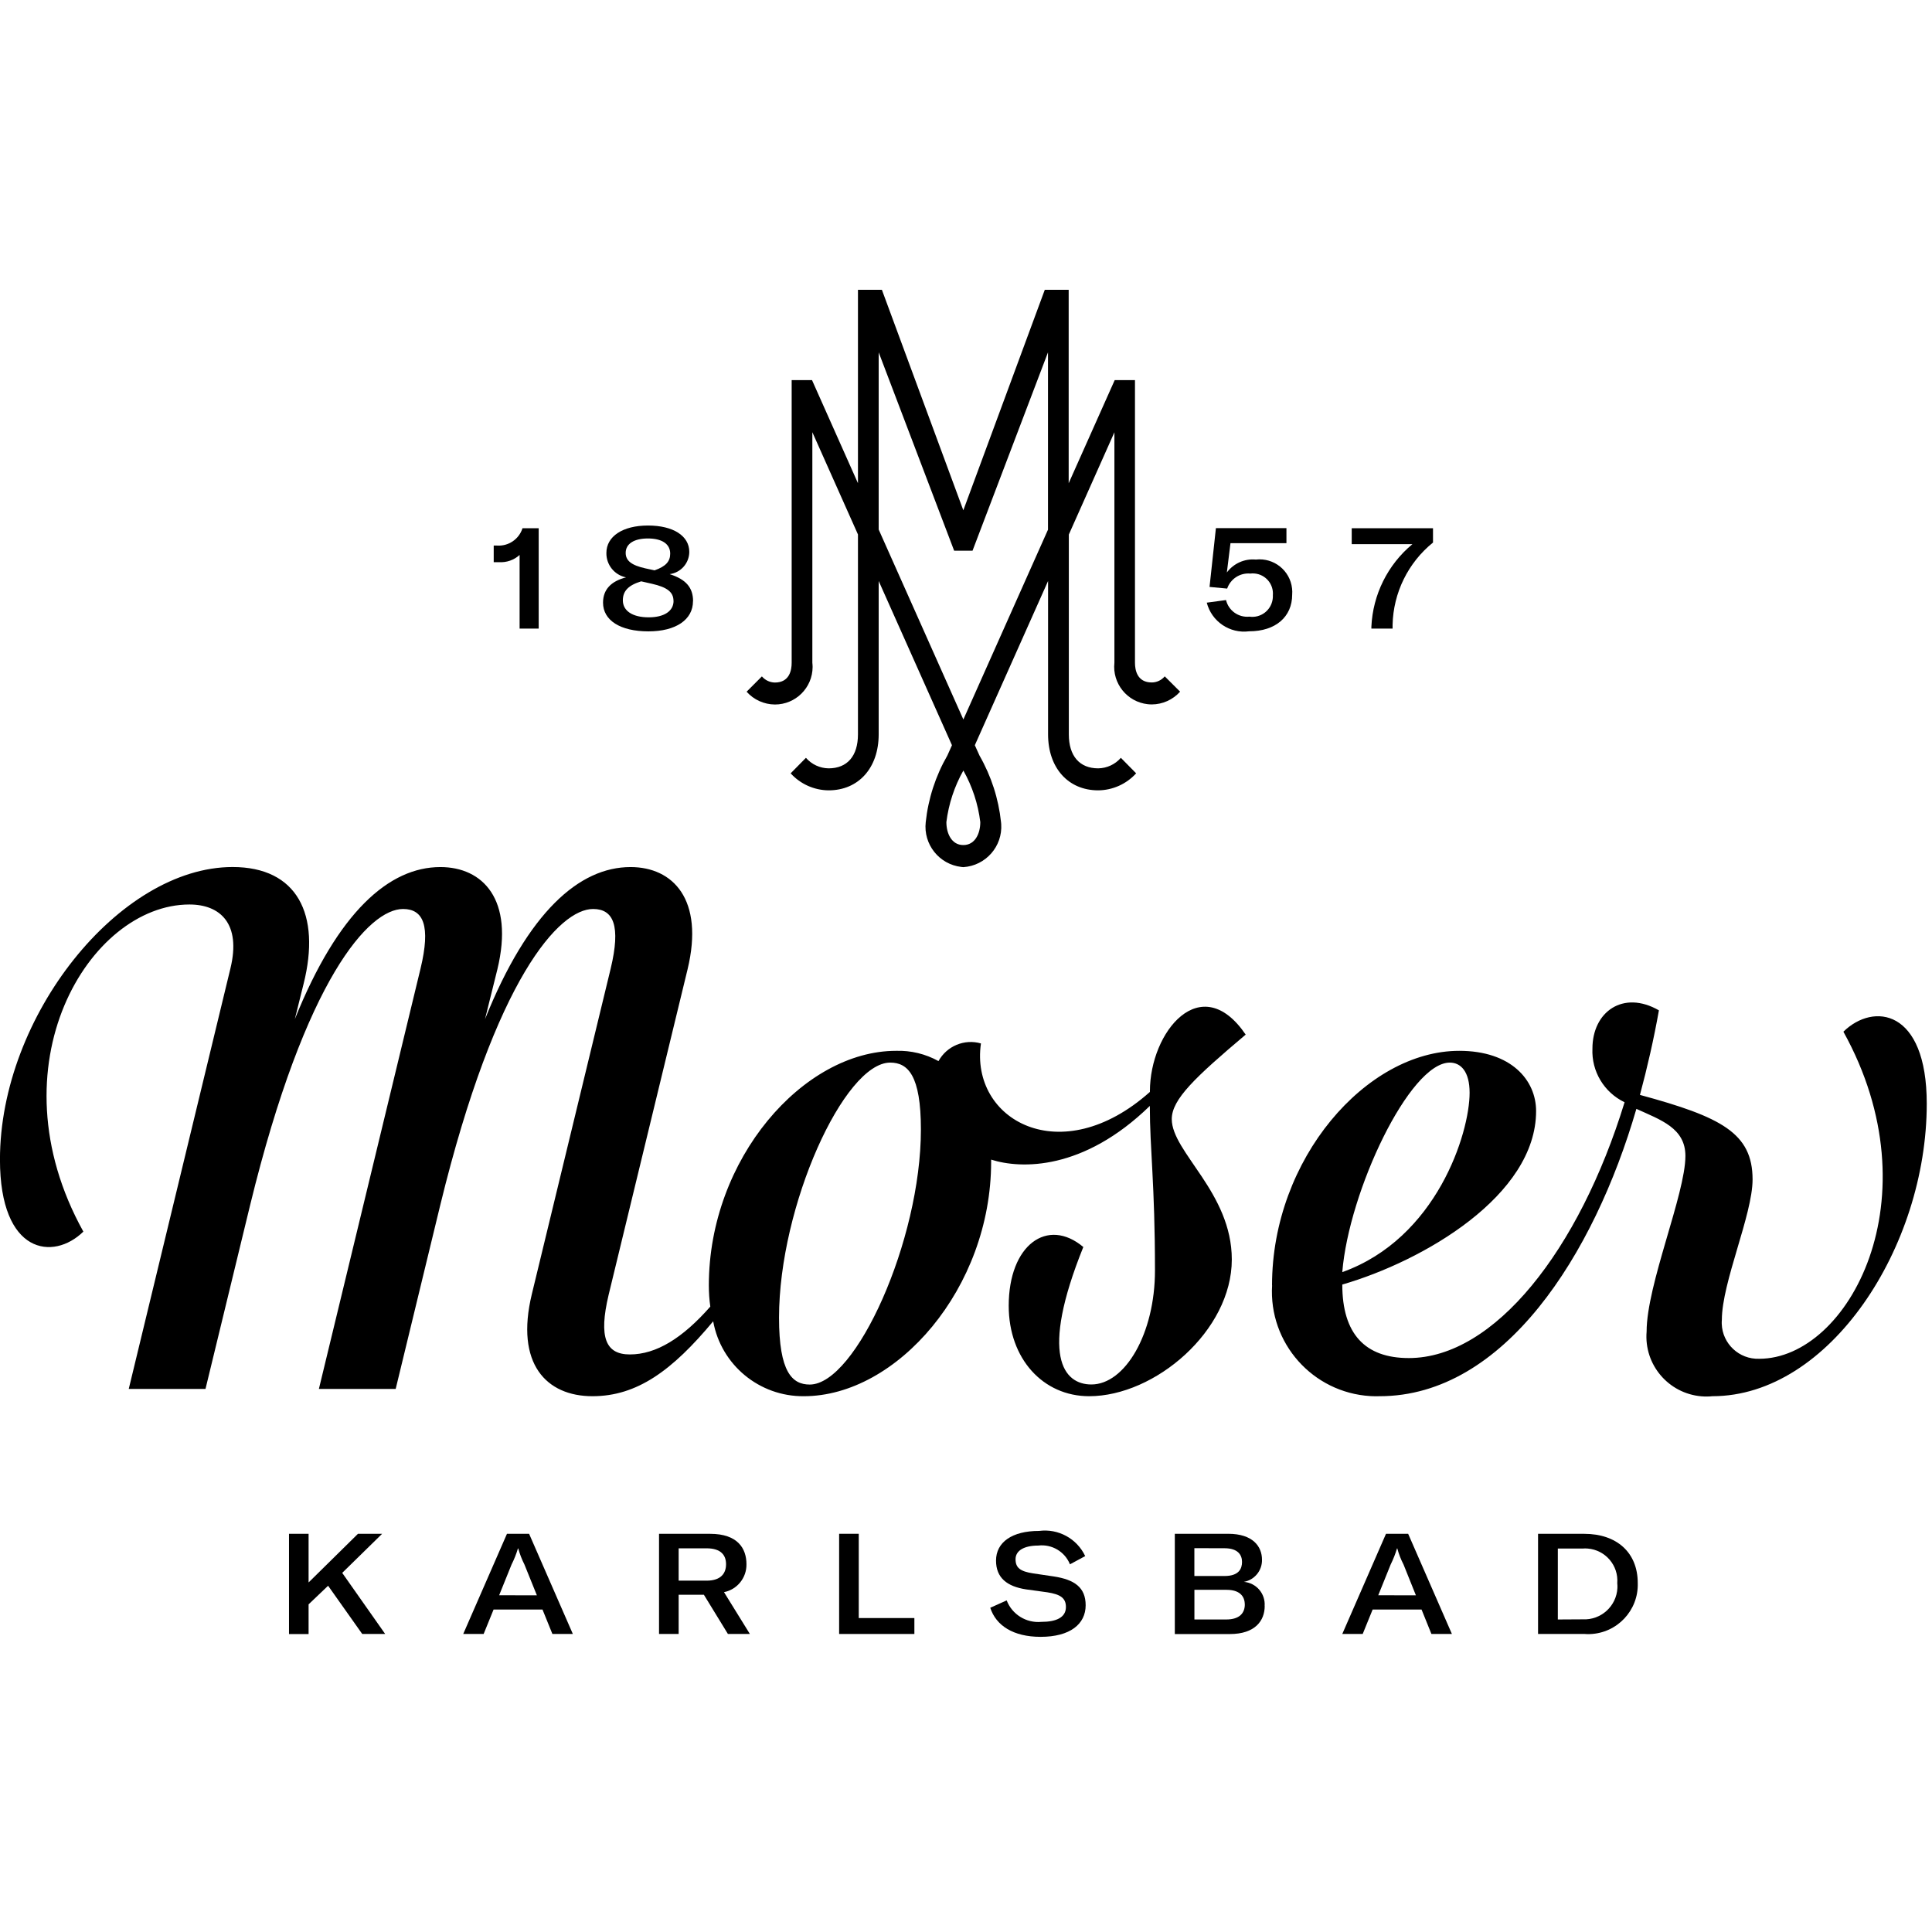 <?xml version="1.0" encoding="UTF-8"?>
<svg xmlns="http://www.w3.org/2000/svg" xmlns:xlink="http://www.w3.org/1999/xlink" width="200px" height="200px" viewBox="0 0 200 140" version="1.1">
<g id="surface1">
<path style=" stroke:none;fill-rule:nonzero;fill:rgb(0%,0%,0%);fill-opacity:1;" d="M 119.234 42.922 C 120.355 42.918 121.418 42.434 122.164 41.602 L 120.574 40.016 C 120.242 40.41 119.754 40.645 119.234 40.648 C 117.723 40.648 117.492 39.379 117.492 38.602 L 117.492 9.348 L 115.395 9.348 L 110.629 20.023 L 110.629 0 L 108.156 0 L 99.723 22.824 L 91.293 0 L 88.816 0 L 88.816 20.023 L 84.059 9.348 L 81.953 9.348 L 81.953 38.609 C 81.953 39.379 81.73 40.656 80.215 40.656 C 79.695 40.648 79.207 40.414 78.871 40.02 L 77.289 41.605 C 78.031 42.441 79.098 42.922 80.215 42.93 C 82.367 42.934 84.113 41.195 84.121 39.047 C 84.121 38.898 84.109 38.754 84.094 38.609 L 84.094 14.742 L 88.816 25.328 L 88.816 46.023 C 88.816 48.258 87.711 49.539 85.777 49.539 C 84.875 49.527 84.02 49.129 83.43 48.449 L 81.848 50.055 C 82.855 51.164 84.281 51.805 85.781 51.816 C 88.879 51.816 90.961 49.488 90.961 46.023 L 90.961 30.145 L 98.547 47.145 L 98.074 48.203 C 96.852 50.324 96.09 52.676 95.832 55.105 C 95.57 57.406 97.219 59.48 99.52 59.746 C 99.59 59.754 99.656 59.758 99.723 59.766 L 99.73 59.766 C 102.043 59.613 103.797 57.617 103.645 55.309 C 103.641 55.238 103.633 55.172 103.625 55.105 C 103.371 52.684 102.613 50.34 101.402 48.223 L 100.914 47.145 L 108.496 30.145 L 108.496 46.023 C 108.496 49.488 110.578 51.816 113.68 51.816 C 115.18 51.805 116.605 51.164 117.613 50.055 L 116.031 48.449 C 115.441 49.129 114.586 49.527 113.684 49.539 C 111.754 49.539 110.645 48.254 110.645 46.023 L 110.645 25.336 L 115.363 14.75 L 115.363 38.602 C 115.129 40.738 116.676 42.664 118.812 42.898 C 118.957 42.914 119.105 42.922 119.25 42.922 M 101.48 55.102 C 101.48 56.285 100.941 57.477 99.727 57.48 C 98.512 57.484 97.969 56.285 97.969 55.102 C 98.203 53.227 98.797 51.414 99.727 49.766 C 100.656 51.414 101.25 53.227 101.48 55.102 M 99.727 44.48 L 90.961 24.816 L 90.961 6.473 L 98.773 27.008 L 100.676 27.008 L 108.488 6.473 L 108.488 24.832 Z M 99.727 44.48 "/>
<path style=" stroke:none;fill-rule:nonzero;fill:rgb(0%,0%,0%);fill-opacity:1;" d="M 33.965 134.156 L 31.945 136.082 L 31.945 139.156 L 29.918 139.156 L 29.918 128.777 L 31.945 128.777 L 31.945 133.816 L 37.059 128.777 L 39.559 128.777 L 35.426 132.824 L 39.871 139.145 L 37.496 139.145 Z M 33.965 134.156 "/>
<path style=" stroke:none;fill-rule:nonzero;fill:rgb(0%,0%,0%);fill-opacity:1;" d="M 56.16 136.621 L 51.094 136.621 L 50.066 139.148 L 47.953 139.148 L 52.48 128.781 L 54.773 128.781 L 59.301 139.148 L 57.184 139.148 Z M 55.578 135.148 L 54.289 131.957 C 54.02 131.426 53.805 130.867 53.648 130.293 L 53.617 130.293 C 53.449 130.867 53.227 131.422 52.957 131.957 L 51.672 135.141 Z M 55.578 135.148 "/>
<path style=" stroke:none;fill-rule:nonzero;fill:rgb(0%,0%,0%);fill-opacity:1;" d="M 72.867 135.09 L 70.254 135.09 L 70.254 139.145 L 68.223 139.145 L 68.223 128.781 L 73.52 128.781 C 76.383 128.781 77.273 130.316 77.273 131.922 C 77.301 133.32 76.324 134.543 74.949 134.82 L 77.625 139.145 L 75.352 139.145 Z M 70.254 133.629 L 73.141 133.629 C 74.648 133.629 75.16 132.852 75.16 131.934 C 75.16 131.016 74.66 130.281 73.141 130.281 L 70.254 130.281 Z M 70.254 133.629 "/>
<path style=" stroke:none;fill-rule:nonzero;fill:rgb(0%,0%,0%);fill-opacity:1;" d="M 86.867 128.777 L 88.898 128.777 L 88.898 137.5 L 94.656 137.5 L 94.656 139.148 L 86.867 139.148 Z M 86.867 128.777 "/>
<path style=" stroke:none;fill-rule:nonzero;fill:rgb(0%,0%,0%);fill-opacity:1;" d="M 102.516 136.434 L 104.211 135.672 C 104.773 137.133 106.242 138.039 107.801 137.895 C 109.34 137.895 110.344 137.441 110.344 136.359 C 110.344 135.395 109.727 135.043 108.426 134.836 L 106.207 134.531 C 104.246 134.227 103.109 133.336 103.109 131.551 C 103.109 129.648 104.773 128.48 107.562 128.48 C 109.551 128.219 111.48 129.27 112.34 131.086 L 110.762 131.938 C 110.234 130.625 108.887 129.828 107.48 129.996 C 106.004 129.996 105.129 130.523 105.129 131.41 C 105.129 132.301 105.621 132.672 106.941 132.875 L 109.07 133.191 C 111.219 133.516 112.387 134.32 112.387 136.176 C 112.387 138.121 110.781 139.445 107.723 139.445 C 104.895 139.445 103.109 138.277 102.512 136.438 "/>
<path style=" stroke:none;fill-rule:nonzero;fill:rgb(0%,0%,0%);fill-opacity:1;" d="M 130.922 136.254 C 130.922 137.762 129.941 139.156 127.312 139.156 L 121.617 139.156 L 121.617 128.777 L 127.137 128.777 C 129.711 128.777 130.641 130.105 130.641 131.461 C 130.668 132.582 129.871 133.555 128.766 133.754 C 130.047 133.859 131.008 134.977 130.914 136.254 M 123.641 130.266 L 123.641 133.148 L 126.754 133.148 C 128.254 133.148 128.574 132.391 128.574 131.691 C 128.574 130.992 128.18 130.273 126.754 130.273 Z M 128.859 136.094 C 128.859 135.219 128.301 134.578 126.977 134.578 L 123.645 134.578 L 123.645 137.648 L 126.934 137.648 C 128.336 137.648 128.863 136.969 128.863 136.086 "/>
<path style=" stroke:none;fill-rule:nonzero;fill:rgb(0%,0%,0%);fill-opacity:1;" d="M 147.16 136.621 L 142.094 136.621 L 141.066 139.148 L 138.953 139.148 L 143.477 128.781 L 145.773 128.781 L 150.301 139.148 L 148.18 139.148 Z M 146.574 135.148 L 145.293 131.957 C 145.016 131.426 144.801 130.867 144.648 130.293 L 144.617 130.293 C 144.449 130.863 144.227 131.422 143.961 131.957 L 142.676 135.141 Z M 146.574 135.148 "/>
<path style=" stroke:none;fill-rule:nonzero;fill:rgb(0%,0%,0%);fill-opacity:1;" d="M 159.219 128.781 L 164.004 128.781 C 167.352 128.781 169.539 130.707 169.539 133.875 C 169.633 136.699 167.41 139.066 164.582 139.16 C 164.383 139.168 164.191 139.16 163.992 139.145 L 159.219 139.145 Z M 163.852 137.633 C 165.738 137.723 167.34 136.27 167.434 134.387 C 167.438 134.223 167.438 134.059 167.418 133.895 C 167.566 132.059 166.195 130.453 164.359 130.305 C 164.184 130.289 164.008 130.289 163.828 130.305 L 161.266 130.305 L 161.266 137.648 Z M 163.852 137.633 "/>
<path style=" stroke:none;fill-rule:nonzero;fill:rgb(0%,0%,0%);fill-opacity:1;" d="M 53.789 27.449 C 53.211 27.973 52.445 28.246 51.664 28.195 L 51.109 28.195 L 51.109 26.477 L 51.449 26.477 C 52.641 26.559 53.73 25.816 54.09 24.68 L 55.766 24.68 L 55.766 35.07 L 53.789 35.07 Z M 53.789 27.449 "/>
<path style=" stroke:none;fill-rule:nonzero;fill:rgb(0%,0%,0%);fill-opacity:1;" d="M 71.738 32.234 C 71.738 34.148 69.969 35.359 67.125 35.359 C 64.219 35.359 62.426 34.223 62.426 32.387 C 62.426 31.039 63.246 30.168 64.809 29.77 C 63.605 29.527 62.754 28.465 62.773 27.242 C 62.773 25.523 64.465 24.402 67.082 24.402 C 69.699 24.402 71.355 25.477 71.355 27.133 C 71.348 28.301 70.477 29.285 69.32 29.434 C 71.027 29.977 71.746 30.844 71.746 32.23 M 69.719 32.199 C 69.719 31.305 69.078 30.793 67.496 30.434 L 66.375 30.18 C 65.043 30.586 64.477 31.188 64.477 32.145 C 64.477 33.234 65.477 33.906 67.152 33.906 C 68.754 33.906 69.727 33.262 69.727 32.199 M 64.77 27.234 C 64.77 28.047 65.383 28.52 66.805 28.836 L 67.762 29.043 C 68.93 28.629 69.379 28.121 69.379 27.309 C 69.379 26.309 68.523 25.742 67.074 25.742 C 65.629 25.742 64.773 26.297 64.77 27.234 "/>
<path style=" stroke:none;fill-rule:nonzero;fill:rgb(0%,0%,0%);fill-opacity:1;" d="M 124.926 32.387 L 126.918 32.117 C 127.18 33.215 128.215 33.949 129.34 33.836 C 130.508 34 131.582 33.188 131.746 32.023 C 131.766 31.887 131.773 31.754 131.766 31.617 C 131.863 30.469 131.008 29.461 129.859 29.367 C 129.715 29.355 129.57 29.355 129.43 29.375 C 128.367 29.281 127.383 29.922 127.035 30.93 L 125.211 30.758 L 125.871 24.672 L 133.172 24.672 L 133.172 26.227 L 127.379 26.227 L 127.004 29.262 C 127.703 28.324 128.84 27.816 130.004 27.926 C 131.867 27.715 133.547 29.055 133.754 30.914 C 133.781 31.129 133.781 31.34 133.766 31.555 C 133.766 33.859 132.043 35.352 129.309 35.352 C 127.301 35.613 125.422 34.336 124.922 32.379 "/>
<path style=" stroke:none;fill-rule:nonzero;fill:rgb(0%,0%,0%);fill-opacity:1;" d="M 141.965 34.879 C 142.113 31.559 143.652 28.457 146.211 26.332 L 139.93 26.332 L 139.93 24.68 L 148.344 24.68 L 148.344 26.164 C 145.762 28.25 144.234 31.367 144.16 34.684 L 144.16 35.074 L 141.965 35.074 Z M 141.965 34.879 "/>
<path style=" stroke:none;fill-rule:nonzero;fill:rgb(0%,0%,0%);fill-opacity:1;" d="M 138.953 101.684 C 139.633 93.32 145.914 80 150.082 80 C 151.215 80 152.133 80.914 152.133 83.121 C 152.133 87.305 148.727 98.188 138.961 101.688 M 131.688 103.051 C 131.324 109.027 135.879 114.16 141.859 114.523 C 142.18 114.539 142.5 114.547 142.82 114.535 C 155.691 114.535 165.004 99.93 169.398 84.789 C 171.895 85.93 174.473 86.766 174.473 89.66 C 174.473 93.617 170.457 102.977 170.457 107.844 C 170.172 111.262 172.719 114.262 176.141 114.547 C 176.52 114.578 176.895 114.574 177.27 114.535 C 189.387 114.535 199.457 99.09 199.457 84.254 C 199.457 74.441 193.93 73.758 190.828 76.801 C 200.363 94 191.355 110.66 182.109 110.66 C 180.039 110.73 178.305 109.109 178.234 107.043 C 178.23 106.902 178.234 106.766 178.246 106.629 C 178.246 102.75 181.426 95.75 181.426 92.098 C 181.426 87.297 178.18 85.625 169.766 83.344 C 170.523 80.531 171.203 77.559 171.73 74.59 C 168.023 72.461 164.848 74.746 164.848 78.547 C 164.738 80.898 166.051 83.086 168.176 84.105 C 163.48 99.398 154.695 110.586 145.84 110.586 C 141.297 110.586 138.953 108.07 138.953 102.977 C 147.355 100.539 159.016 93.766 159.016 85.016 C 159.016 81.82 156.441 78.781 151.062 78.781 C 141.445 78.781 131.68 89.965 131.68 103.055 M 80.645 106.402 C 80.645 94.84 87.383 80 92.152 80 C 93.973 80 95.332 81.293 95.332 86.926 C 95.332 98.41 88.594 113.328 83.824 113.328 C 82.004 113.328 80.645 112.035 80.645 106.402 M 13.328 113.781 L 21.273 113.781 L 25.891 94.758 C 31.648 71.172 38.234 64.098 41.723 64.098 C 43.84 64.098 44.598 65.848 43.535 70.262 L 33.012 113.781 L 40.961 113.781 L 45.574 94.758 C 51.328 71.172 57.918 64.098 61.398 64.098 C 63.52 64.098 64.277 65.848 63.219 70.262 L 55.055 103.969 C 53.309 111.191 56.566 114.535 61.332 114.535 C 65.949 114.535 69.59 111.875 73.828 106.781 C 74.648 111.305 78.617 114.578 83.219 114.535 C 92.836 114.535 102.602 103.355 102.602 90.27 L 102.602 90.043 C 105.707 91.031 112.145 91.184 119.031 84.484 C 119.031 89.055 119.562 92.477 119.562 101.527 C 119.562 108.07 116.461 113.32 112.977 113.32 C 110.102 113.32 107.598 110.355 112.145 99.09 C 108.434 95.973 104.422 98.867 104.422 105.176 C 104.422 110.656 107.977 114.535 112.75 114.535 C 119.562 114.535 127.516 107.766 127.516 100.383 C 127.516 93.457 121.301 89.273 121.301 85.848 C 121.301 83.801 123.727 81.516 128.953 77.102 C 124.34 70.328 119.039 76.797 119.039 82.965 L 119.039 83.035 C 109.809 91.258 100.406 85.93 101.547 78.016 C 99.832 77.523 98.012 78.285 97.152 79.844 C 95.812 79.102 94.297 78.734 92.766 78.781 C 83.148 78.781 73.379 89.965 73.379 103.055 C 73.379 103.793 73.426 104.527 73.531 105.258 C 70.656 108.531 67.93 110.211 65.203 110.211 C 62.703 110.211 61.957 108.461 63.004 104.043 L 71.18 70.332 C 72.918 63.105 69.664 59.758 65.273 59.758 C 59.973 59.758 54.672 64.398 50.207 75.504 L 51.492 70.332 C 53.234 63.105 49.977 59.758 45.586 59.758 C 40.285 59.758 34.988 64.398 30.52 75.504 L 31.426 71.855 C 33.246 64.625 30.742 59.754 24.078 59.754 C 12.34 59.754 -0.004 75.199 -0.004 90.039 C -0.004 99.855 5.523 100.539 8.629 97.496 C -0.91 80.297 9.234 63.633 19.609 63.633 C 22.793 63.633 24.984 65.609 23.852 70.258 Z M 13.328 113.781 "/>
</g>
</svg>

